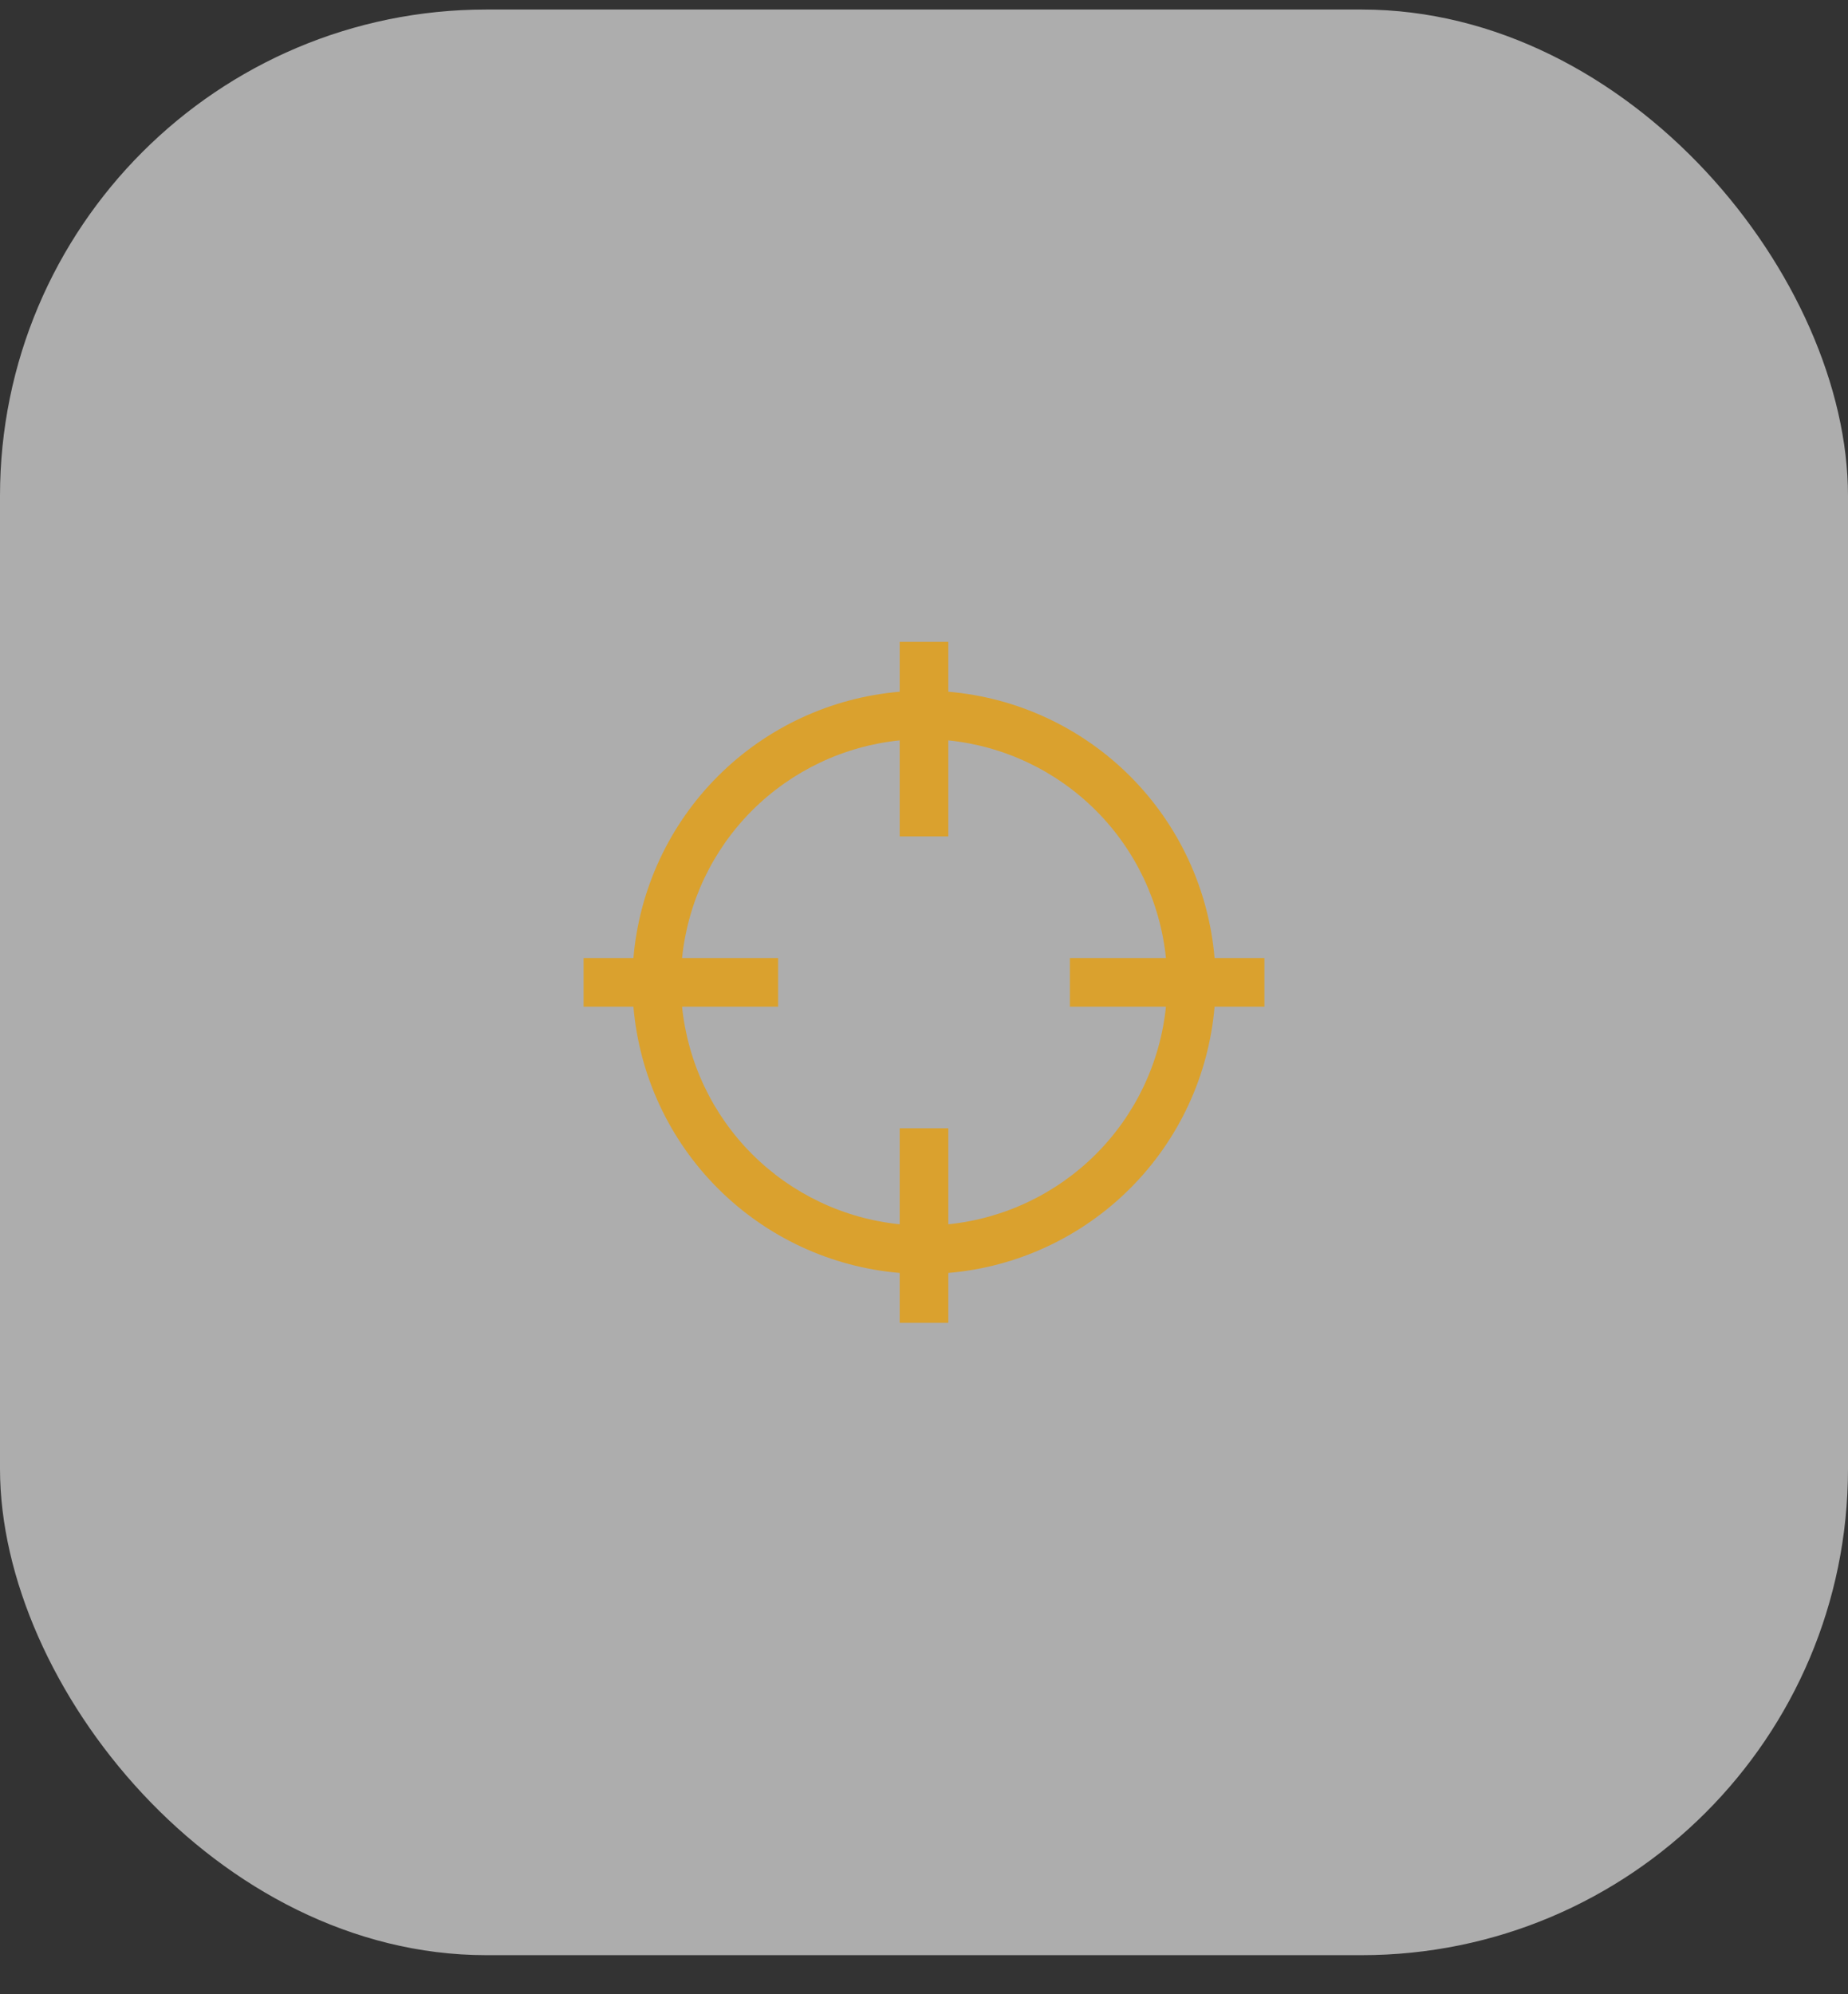 <svg xmlns="http://www.w3.org/2000/svg" fill="none" viewBox="0 0 38 41" height="41" width="38">
<rect x="0" y="0" width="38" height="41" fill="#333333" stroke="none"/>
<rect fill-opacity="0.6" fill="white" rx="10" height="40" width="38" y="0.196"></rect>
<path fill="#DAA12E" d="M26 19.696H24.975C24.855 18.284 24.24 16.96 23.238 15.958C22.236 14.956 20.912 14.341 19.5 14.221V13.196H18.5V14.221C17.088 14.341 15.764 14.956 14.762 15.958C13.76 16.96 13.145 18.284 13.025 19.696H12V20.696H13.025C13.145 22.108 13.76 23.432 14.762 24.433C15.764 25.435 17.088 26.051 18.5 26.17V27.196H19.5V26.17C20.912 26.051 22.236 25.435 23.238 24.433C24.24 23.432 24.855 22.108 24.975 20.696H26V19.696ZM19.5 25.17V23.196H18.5V25.17C17.353 25.053 16.282 24.544 15.466 23.729C14.651 22.914 14.142 21.843 14.025 20.696H16V19.696H14.025C14.142 18.549 14.651 17.477 15.466 16.662C16.282 15.847 17.353 15.338 18.5 15.221V17.196H19.5V15.221C20.647 15.338 21.718 15.847 22.534 16.662C23.349 17.477 23.858 18.549 23.975 19.696H22V20.696H23.975C23.858 21.843 23.349 22.914 22.534 23.729C21.718 24.544 20.647 25.053 19.5 25.17Z"></path>
</svg>
